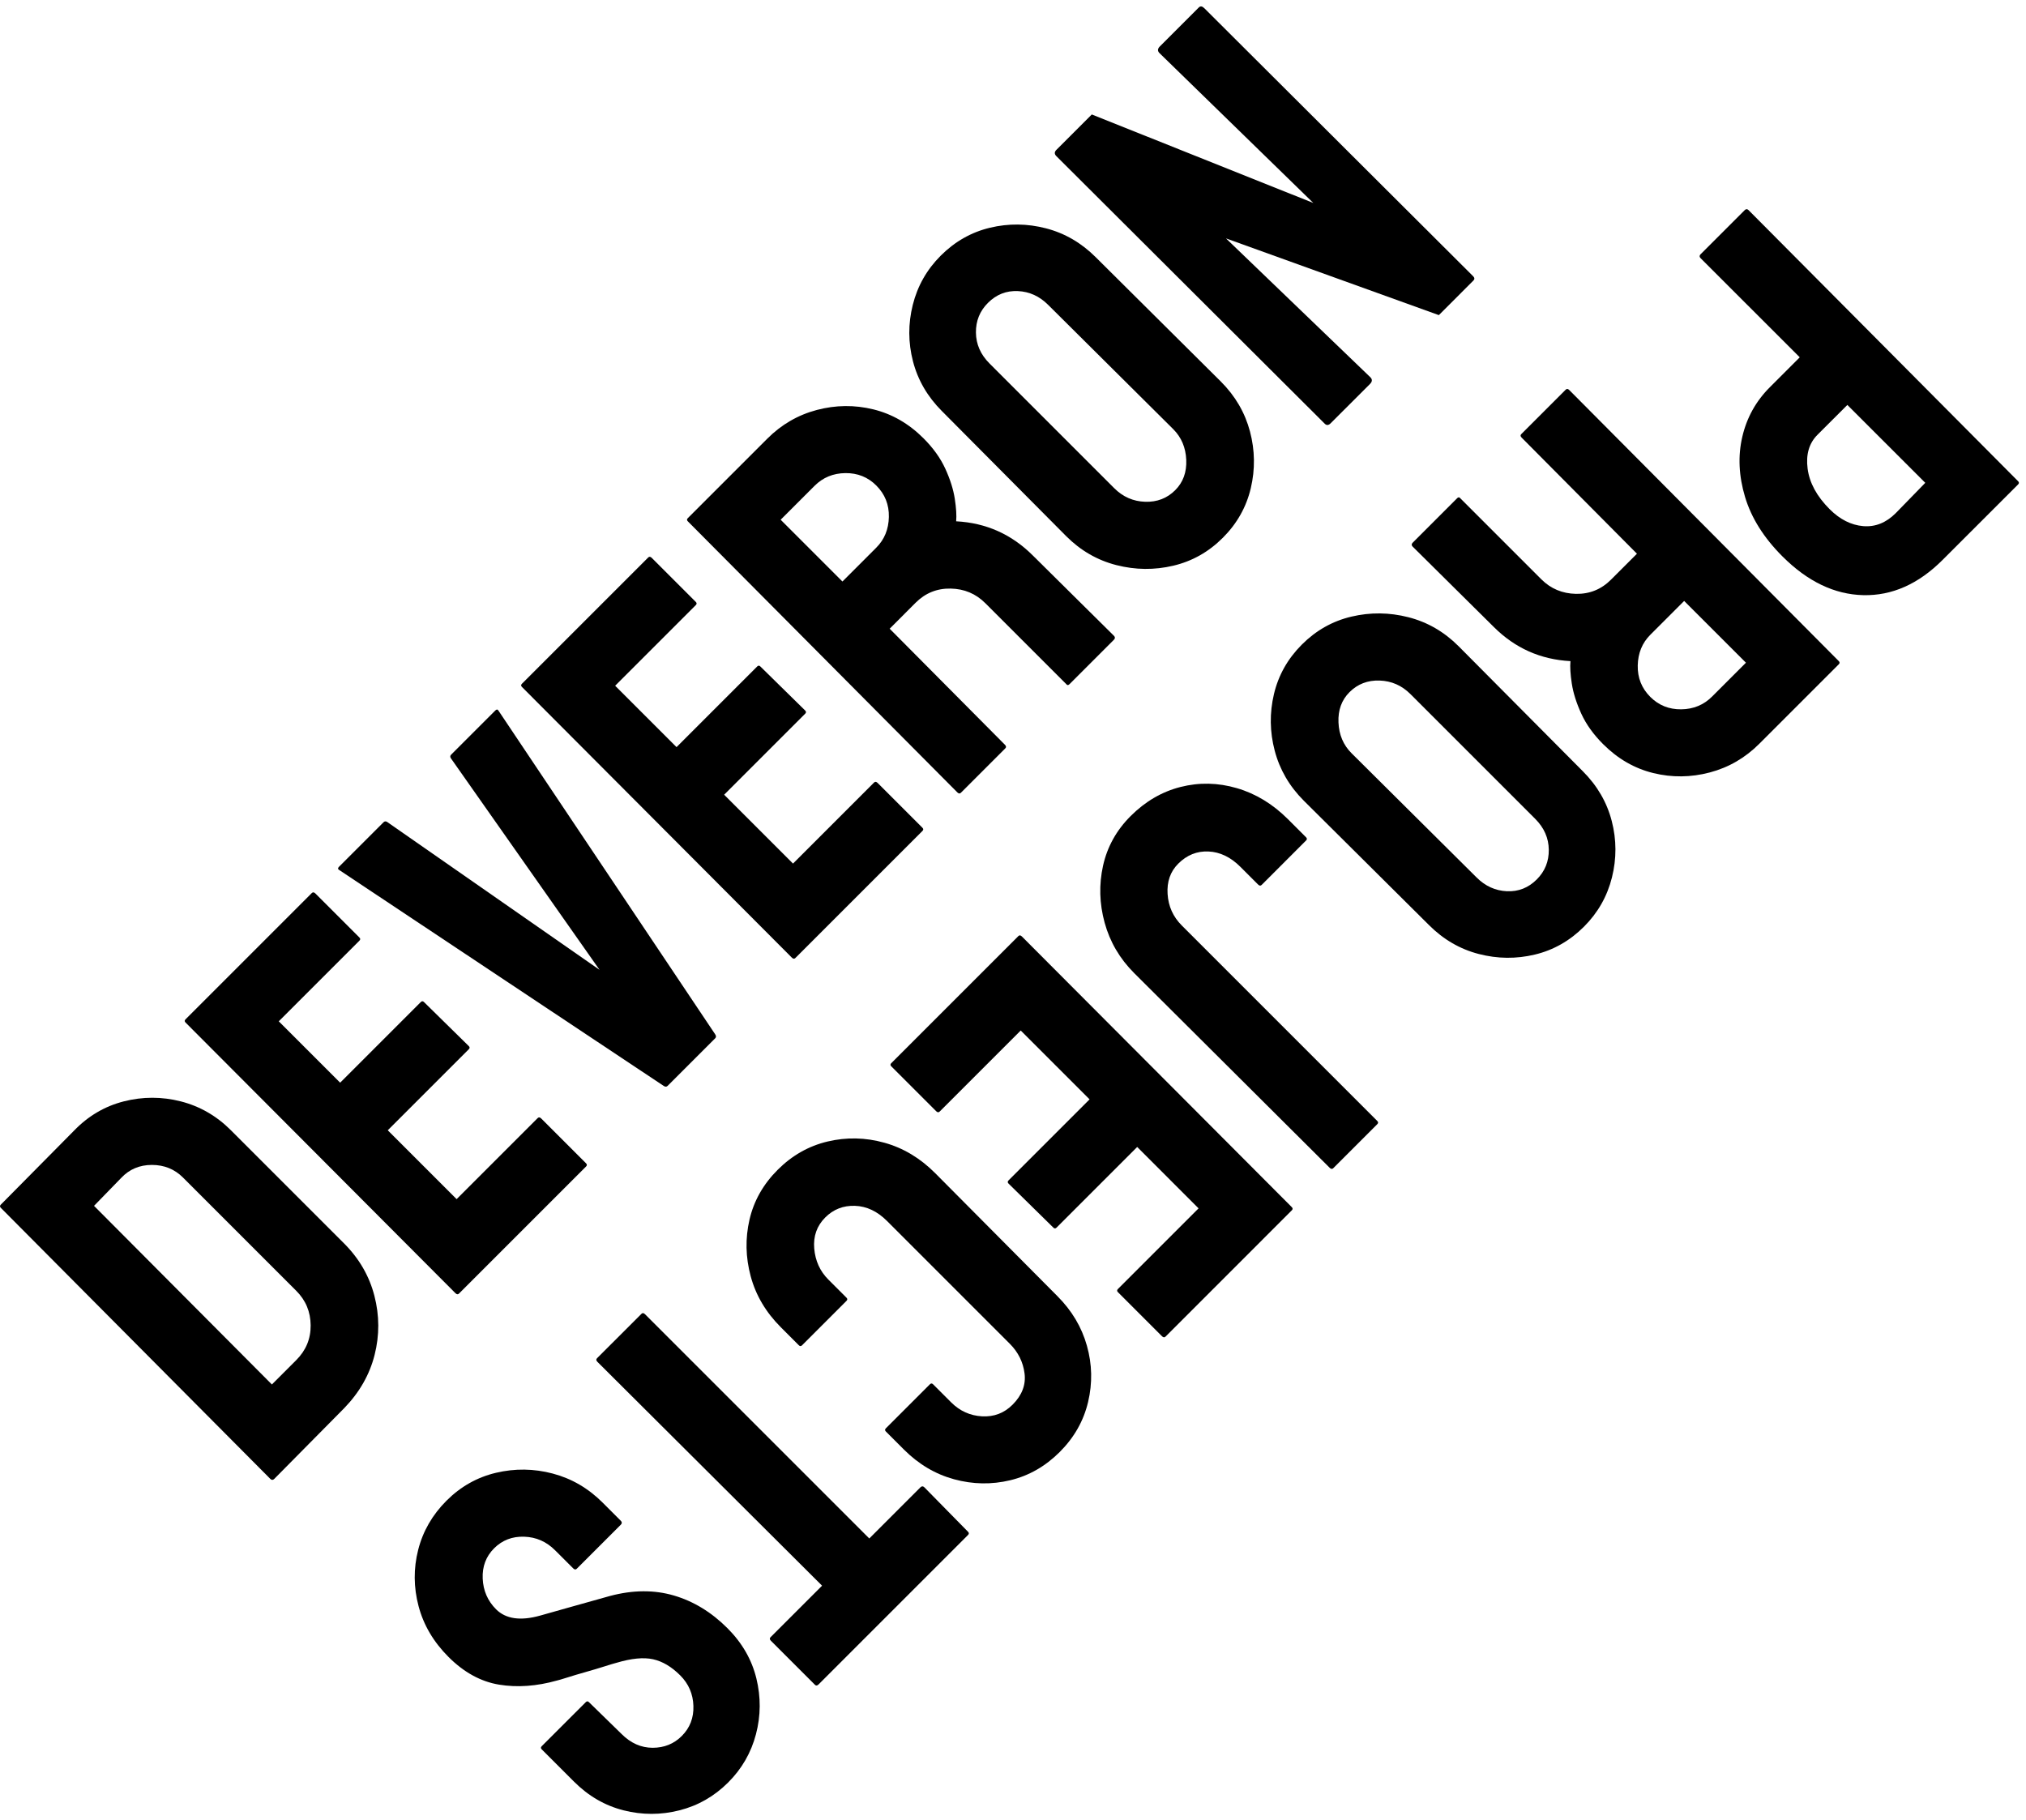 <svg xmlns="http://www.w3.org/2000/svg" width="138" height="124" viewBox="0 0 138 124" fill="none"><path d="M18.52 94.311L20.181 92.649C20.842 91.988 21.169 91.197 21.16 90.277C21.151 89.357 20.825 88.575 20.181 87.932L12.463 80.213C11.891 79.641 11.185 79.356 10.345 79.355C9.506 79.356 8.809 79.651 8.255 80.24L6.405 82.143L18.52 94.311ZM18.681 100.743C18.591 100.833 18.502 100.833 18.413 100.743L0.054 82.277C-0.018 82.206 -0.018 82.134 0.054 82.062L5.039 77.024C6.004 76.023 7.133 75.358 8.429 75.027C9.725 74.697 11.02 74.697 12.315 75.027C13.611 75.358 14.75 76.014 15.732 76.997L23.424 84.689C24.461 85.725 25.153 86.918 25.501 88.267C25.85 89.616 25.854 90.961 25.515 92.301C25.175 93.641 24.488 94.847 23.451 95.919L18.681 100.743Z" fill="black"></path><path d="M31.263 88.119C31.192 88.191 31.111 88.182 31.022 88.092L12.636 69.653C12.565 69.581 12.565 69.51 12.636 69.439L21.239 60.835C21.311 60.764 21.391 60.773 21.481 60.862L24.482 63.864C24.554 63.935 24.553 64.007 24.482 64.078L18.988 69.572L23.169 73.753L28.663 68.259C28.735 68.188 28.807 68.188 28.878 68.259L31.933 71.261C32.005 71.332 32.005 71.404 31.933 71.475L26.412 76.996L31.102 81.686L36.623 76.165C36.695 76.094 36.775 76.103 36.865 76.192L39.92 79.248C39.992 79.319 39.991 79.391 39.92 79.462L31.263 88.119Z" fill="black"></path><path d="M45.473 73.971C45.401 74.042 45.312 74.043 45.205 73.971L23.093 59.257C23.004 59.203 23.004 59.132 23.093 59.042L26.122 56.014C26.193 55.942 26.274 55.934 26.363 55.987L40.836 66.064L30.705 51.645C30.651 51.556 30.66 51.475 30.732 51.404L33.734 48.402C33.823 48.313 33.894 48.313 33.948 48.402L48.716 70.46C48.787 70.567 48.787 70.656 48.716 70.728L45.473 73.971Z" fill="black"></path><path d="M54.176 65.26C54.105 65.331 54.025 65.323 53.935 65.233L35.549 46.793C35.478 46.722 35.478 46.651 35.549 46.579L44.152 37.976C44.224 37.905 44.304 37.913 44.394 38.002L47.395 41.004C47.467 41.076 47.467 41.148 47.395 41.219L41.901 46.713L46.082 50.894L51.576 45.4C51.648 45.328 51.72 45.328 51.791 45.4L54.846 48.402C54.918 48.473 54.918 48.545 54.846 48.616L49.325 54.137L54.016 58.827L59.536 53.306C59.608 53.235 59.688 53.244 59.778 53.333L62.833 56.389C62.905 56.46 62.904 56.531 62.833 56.603L54.176 65.26Z" fill="black"></path><path d="M57.382 39.612L59.687 37.307C60.241 36.753 60.527 36.056 60.545 35.217C60.563 34.377 60.277 33.662 59.687 33.072C59.116 32.501 58.414 32.219 57.583 32.228C56.752 32.237 56.051 32.527 55.479 33.099L53.174 35.404L57.382 39.612ZM65.45 54.004C65.378 54.076 65.298 54.067 65.208 53.977L46.849 35.511C46.778 35.44 46.778 35.368 46.849 35.296L52.263 29.883C53.228 28.918 54.354 28.266 55.64 27.926C56.927 27.587 58.209 27.574 59.486 27.886C60.764 28.199 61.903 28.856 62.903 29.856C63.565 30.517 64.061 31.21 64.391 31.933C64.722 32.657 64.936 33.336 65.034 33.97C65.132 34.604 65.164 35.118 65.128 35.511C67.165 35.618 68.907 36.396 70.354 37.843L75.875 43.31C75.965 43.4 75.964 43.489 75.875 43.578L72.847 46.607C72.775 46.678 72.713 46.687 72.659 46.634L67.111 41.086C66.468 40.443 65.682 40.112 64.753 40.094C63.824 40.076 63.028 40.398 62.367 41.059L60.599 42.828L68.451 50.734C68.541 50.824 68.549 50.904 68.478 50.975L65.45 54.004Z" fill="black"></path><path d="M80.05 33.39C80.586 32.854 80.837 32.167 80.801 31.326C80.765 30.487 80.47 29.79 79.916 29.236L71.394 20.767C70.804 20.177 70.117 19.864 69.33 19.829C68.544 19.793 67.865 20.061 67.293 20.633C66.739 21.186 66.466 21.861 66.475 22.656C66.484 23.451 66.793 24.153 67.4 24.76L75.896 33.256C76.486 33.846 77.187 34.154 78 34.181C78.813 34.208 79.496 33.944 80.05 33.39ZM83.293 36.633C82.328 37.598 81.203 38.233 79.916 38.536C78.63 38.84 77.339 38.827 76.044 38.496C74.749 38.165 73.609 37.509 72.626 36.526L64.157 28.003C63.175 27.02 62.518 25.89 62.187 24.613C61.857 23.336 61.852 22.053 62.174 20.767C62.496 19.48 63.129 18.363 64.077 17.416C65.042 16.452 66.158 15.818 67.427 15.514C68.695 15.21 69.969 15.223 71.246 15.554C72.524 15.885 73.654 16.541 74.637 17.523L83.159 25.993C84.142 26.976 84.803 28.111 85.143 29.397C85.482 30.684 85.5 31.97 85.197 33.256C84.892 34.543 84.258 35.668 83.293 36.633Z" fill="black"></path><path d="M90.635 28.836C90.492 28.979 90.359 28.988 90.233 28.862L71.955 10.638C71.812 10.495 71.812 10.352 71.955 10.209L74.367 7.797L89.456 13.827L78.977 3.616C78.834 3.473 78.843 3.321 79.004 3.16L81.657 0.507C81.764 0.4 81.889 0.417 82.032 0.56L100.337 18.812C100.445 18.919 100.453 19.018 100.364 19.107L98.006 21.466L83.506 16.239L93.342 25.7C93.486 25.843 93.476 25.995 93.316 26.156L90.635 28.836Z" fill="black"></path><path d="M125.832 27.584L123.795 29.62C123.223 30.192 123 30.96 123.125 31.925C123.25 32.89 123.75 33.81 124.626 34.686C125.323 35.383 126.082 35.767 126.904 35.839C127.726 35.91 128.468 35.615 129.129 34.954L131.139 32.89L125.832 27.584ZM118.837 14.317C118.926 14.227 119.015 14.227 119.105 14.317L137.464 32.783C137.535 32.854 137.536 32.926 137.464 32.998L132.318 38.143C130.674 39.787 128.874 40.587 126.917 40.542C124.961 40.497 123.125 39.617 121.41 37.902C120.141 36.633 119.293 35.284 118.864 33.855C118.435 32.425 118.372 31.058 118.676 29.755C118.979 28.45 119.605 27.324 120.552 26.378L122.589 24.34L115.835 17.587C115.746 17.497 115.746 17.408 115.835 17.319L118.837 14.317Z" fill="black"></path><path d="M114.716 40.936L112.411 43.241C111.858 43.794 111.572 44.491 111.554 45.331C111.536 46.171 111.822 46.886 112.411 47.475C112.983 48.047 113.685 48.328 114.515 48.319C115.346 48.31 116.048 48.02 116.619 47.449L118.924 45.144L114.716 40.936ZM106.649 26.543C106.721 26.472 106.801 26.481 106.89 26.57L125.249 45.036C125.32 45.108 125.321 45.179 125.249 45.251L119.835 50.665C118.87 51.63 117.745 52.281 116.459 52.621C115.172 52.96 113.89 52.974 112.612 52.661C111.335 52.348 110.196 51.692 109.195 50.691C108.534 50.03 108.038 49.338 107.708 48.614C107.377 47.89 107.163 47.211 107.064 46.577C106.966 45.943 106.935 45.429 106.971 45.036C104.934 44.929 103.192 44.152 101.744 42.705L96.224 37.237C96.134 37.147 96.134 37.058 96.224 36.969L99.252 33.94C99.324 33.869 99.386 33.86 99.439 33.914L104.987 39.462C105.631 40.105 106.417 40.435 107.346 40.453C108.275 40.471 109.07 40.149 109.731 39.488L111.5 37.72L103.648 29.813C103.558 29.724 103.549 29.643 103.621 29.572L106.649 26.543Z" fill="black"></path><path d="M91.92 47.15C91.384 47.686 91.134 48.373 91.17 49.214C91.205 50.053 91.5 50.75 92.054 51.304L100.577 59.773C101.166 60.363 101.854 60.675 102.641 60.711C103.427 60.747 104.106 60.479 104.677 59.907C105.232 59.353 105.504 58.679 105.495 57.884C105.486 57.089 105.177 56.387 104.57 55.78L96.074 47.284C95.484 46.694 94.783 46.386 93.97 46.359C93.158 46.332 92.474 46.596 91.92 47.15ZM88.677 43.907C89.642 42.942 90.768 42.307 92.054 42.004C93.341 41.7 94.631 41.714 95.927 42.044C97.222 42.375 98.361 43.031 99.344 44.014L107.813 52.537C108.796 53.52 109.453 54.65 109.783 55.927C110.114 57.204 110.118 58.487 109.797 59.773C109.475 61.06 108.841 62.176 107.894 63.124C106.929 64.088 105.812 64.722 104.544 65.026C103.275 65.33 102.002 65.317 100.724 64.986C99.447 64.655 98.317 63.999 97.334 63.016L88.811 54.547C87.828 53.564 87.167 52.429 86.828 51.143C86.488 49.856 86.471 48.57 86.774 47.284C87.078 45.997 87.712 44.872 88.677 43.907Z" fill="black"></path><path d="M77.011 55.592C78.012 54.591 79.146 53.93 80.414 53.608C81.683 53.286 82.961 53.314 84.247 53.689C85.533 54.064 86.695 54.77 87.731 55.806L88.964 57.039C89.035 57.11 89.036 57.182 88.964 57.253L85.936 60.282C85.864 60.353 85.784 60.344 85.694 60.255L84.488 59.049C83.827 58.388 83.103 58.039 82.317 58.004C81.531 57.968 80.843 58.245 80.254 58.835C79.718 59.371 79.476 60.059 79.53 60.899C79.583 61.738 79.905 62.453 80.495 63.042L93.815 76.363C93.886 76.434 93.887 76.505 93.815 76.578L90.813 79.579C90.742 79.65 90.661 79.641 90.572 79.552L77.252 66.286C76.269 65.303 75.6 64.159 75.242 62.855C74.884 61.55 74.849 60.255 75.134 58.969C75.421 57.682 76.046 56.557 77.011 55.592Z" fill="black"></path><path d="M69.365 63.767C69.436 63.695 69.516 63.704 69.606 63.794L87.992 82.233C88.063 82.304 88.064 82.376 87.992 82.447L79.389 91.051C79.317 91.122 79.237 91.113 79.147 91.024L76.146 88.022C76.074 87.951 76.075 87.879 76.146 87.808L81.64 82.314L77.459 78.132L71.965 83.627C71.893 83.698 71.821 83.698 71.75 83.627L68.695 80.625C68.623 80.553 68.624 80.482 68.695 80.41L74.216 74.889L69.526 70.199L64.005 75.72C63.933 75.792 63.853 75.783 63.763 75.693L60.708 72.638C60.636 72.566 60.637 72.495 60.708 72.424L69.365 63.767Z" fill="black"></path><path d="M52.969 79.69C53.952 78.707 55.086 78.064 56.372 77.76C57.659 77.456 58.945 77.483 60.232 77.841C61.518 78.197 62.671 78.886 63.689 79.905L72.024 88.293C73.007 89.276 73.677 90.401 74.034 91.67C74.392 92.939 74.419 94.216 74.115 95.503C73.811 96.789 73.168 97.924 72.186 98.907C71.203 99.889 70.077 100.532 68.808 100.836C67.54 101.14 66.267 101.117 64.989 100.769C63.712 100.421 62.572 99.746 61.572 98.746L60.339 97.513C60.268 97.442 60.268 97.37 60.339 97.299L63.341 94.297C63.413 94.225 63.484 94.225 63.555 94.297L64.788 95.53C65.378 96.119 66.079 96.436 66.892 96.481C67.705 96.525 68.397 96.262 68.969 95.69C69.612 95.047 69.885 94.337 69.787 93.56C69.688 92.782 69.353 92.108 68.781 91.536L60.419 83.174C59.758 82.513 59.03 82.169 58.235 82.142C57.44 82.115 56.766 82.379 56.212 82.933C55.64 83.505 55.39 84.21 55.461 85.05C55.533 85.89 55.854 86.596 56.426 87.168L57.659 88.4C57.73 88.472 57.73 88.543 57.659 88.615L54.63 91.644C54.559 91.715 54.487 91.715 54.416 91.644L53.183 90.41C52.165 89.392 51.481 88.235 51.133 86.94C50.784 85.644 50.757 84.358 51.052 83.08C51.348 81.803 51.986 80.672 52.969 79.69Z" fill="black"></path><path d="M43.693 89.498C43.764 89.426 43.844 89.435 43.934 89.525L59.211 104.802L62.695 101.317C62.785 101.228 62.873 101.228 62.963 101.317L65.938 104.346C66.009 104.417 66.01 104.489 65.938 104.561L55.754 114.745C55.664 114.834 55.583 114.843 55.512 114.772L52.511 111.77C52.421 111.68 52.412 111.6 52.484 111.529L55.995 108.018L40.691 92.768C40.602 92.678 40.593 92.598 40.664 92.526L43.693 89.498Z" fill="black"></path><path d="M30.413 102.228C31.378 101.264 32.504 100.629 33.79 100.326C35.076 100.022 36.363 100.039 37.649 100.379C38.936 100.719 40.07 101.38 41.053 102.363L42.286 103.596C42.375 103.685 42.376 103.774 42.286 103.864L39.285 106.865C39.213 106.936 39.132 106.928 39.043 106.838L37.81 105.606C37.221 105.016 36.519 104.707 35.706 104.681C34.894 104.653 34.21 104.918 33.656 105.471C33.102 106.025 32.843 106.714 32.879 107.535C32.915 108.357 33.218 109.054 33.79 109.626C34.451 110.286 35.452 110.43 36.791 110.055C37.239 109.929 37.935 109.733 38.882 109.465C39.829 109.197 40.722 108.947 41.562 108.714C43.117 108.303 44.564 108.294 45.904 108.688C47.244 109.081 48.459 109.822 49.549 110.912C50.549 111.913 51.206 113.052 51.519 114.33C51.831 115.607 51.823 116.875 51.492 118.135C51.162 119.395 50.532 120.489 49.603 121.418C48.656 122.365 47.548 122.999 46.28 123.321C45.011 123.642 43.742 123.642 42.474 123.321C41.205 122.999 40.079 122.347 39.097 121.364L36.899 119.167C36.827 119.095 36.828 119.024 36.899 118.952L39.901 115.951C39.972 115.879 40.044 115.879 40.115 115.951L42.34 118.122C42.965 118.747 43.671 119.059 44.457 119.06C45.243 119.059 45.904 118.792 46.44 118.256C46.994 117.702 47.258 117.018 47.231 116.206C47.205 115.392 46.905 114.7 46.333 114.128C45.744 113.539 45.127 113.172 44.484 113.03C43.84 112.886 43.01 112.967 41.991 113.271C41.848 113.307 41.58 113.387 41.187 113.512C40.794 113.637 40.361 113.766 39.888 113.9C39.414 114.034 38.994 114.159 38.627 114.276C38.261 114.392 38.033 114.459 37.944 114.477C36.551 114.869 35.233 114.963 33.991 114.758C32.749 114.553 31.601 113.923 30.547 112.869C29.529 111.85 28.85 110.697 28.51 109.411C28.17 108.125 28.162 106.847 28.483 105.579C28.805 104.31 29.448 103.193 30.413 102.228Z" fill="black"></path></svg>